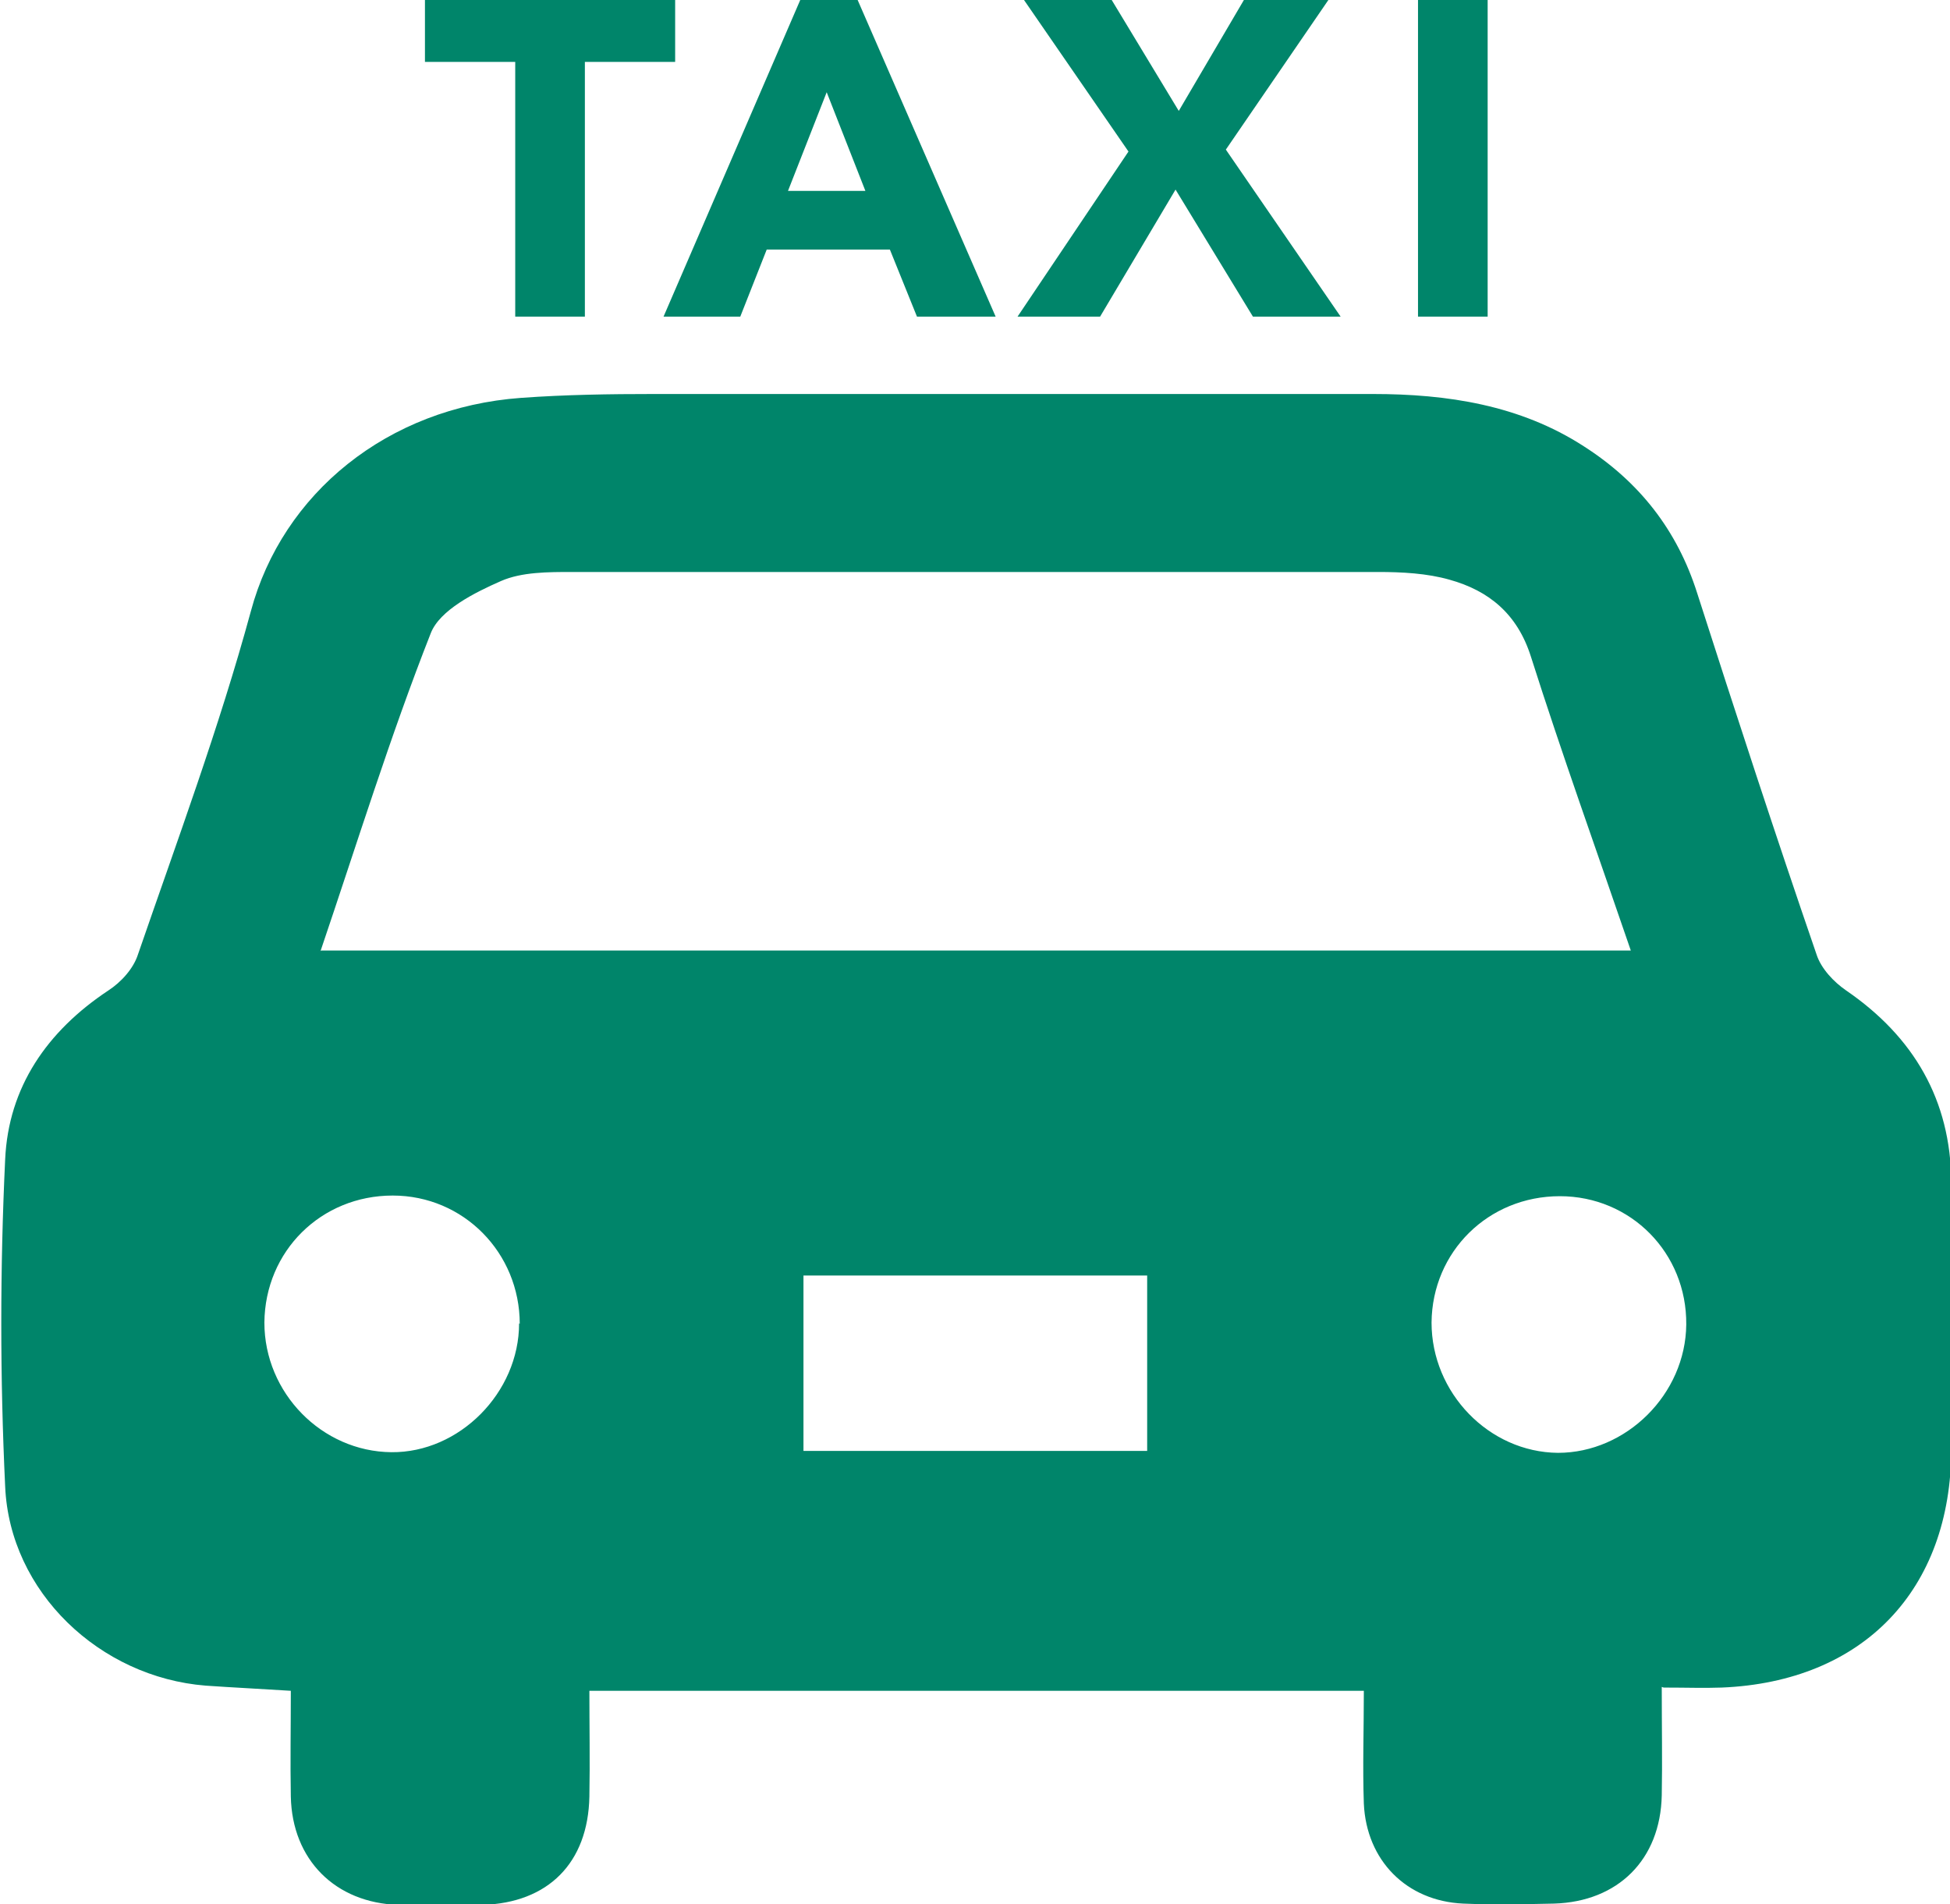 <?xml version="1.0" encoding="UTF-8"?>
<svg id="_レイヤー_2" data-name="レイヤー 2" xmlns="http://www.w3.org/2000/svg" viewBox="0 0 30.24 29.53">
  <defs>
    <style>
      .cls-1 {
        fill: #00856a;
      }
    </style>
  </defs>
  <g id="_レイヤー_1-2" data-name="レイヤー 1">
    <path class="cls-1" d="M22.2,20.51c0,1.09.89,2.01,1.96,2.02,1.06,0,1.98-.91,1.99-1.99.01-1.11-.86-1.99-1.96-1.99-1.11,0-1.98.86-1.99,1.96M8.06,20.53c0-1.1-.87-1.99-1.97-1.99-1.11,0-1.98.86-1.99,1.97,0,1.09.89,2,1.97,2.01,1.05.01,1.98-.92,1.98-2M12.46,22.5h5.33v-2.72h-5.33v2.72ZM4.98,14.74h20.31c-.53-1.55-1.07-3.05-1.55-4.56-.21-.66-.65-1.02-1.26-1.19-.35-.1-.74-.12-1.11-.12-4.17,0-8.33,0-12.5,0-.37,0-.78,0-1.1.14-.41.18-.95.45-1.09.81-.63,1.6-1.14,3.25-1.71,4.93M25.77,26.16c0,.62.01,1.15,0,1.68-.02,1-.68,1.65-1.67,1.68-.47.01-.94.02-1.41,0-.88-.04-1.5-.67-1.54-1.55-.02-.57,0-1.14,0-1.75h-12.01c0,.55.01,1.09,0,1.64-.02,1.03-.64,1.65-1.66,1.68-.43.01-.87.01-1.3,0-.98-.03-1.65-.7-1.67-1.68-.01-.53,0-1.06,0-1.64-.47-.03-.89-.05-1.32-.08-1.64-.13-3.04-1.45-3.11-3.09-.08-1.69-.08-3.38,0-5.07.05-1.12.65-1.99,1.6-2.62.2-.13.39-.34.46-.56.61-1.77,1.26-3.52,1.75-5.32.49-1.83,2.12-3.16,4.19-3.31.69-.05,1.38-.06,2.06-.06,3.72,0,7.43,0,11.15,0,1.15,0,2.28.17,3.27.81.86.55,1.45,1.3,1.76,2.28.6,1.87,1.21,3.74,1.85,5.6.07.22.27.43.46.56,1.05.72,1.62,1.7,1.63,2.97.01,1.38,0,2.75,0,4.13,0,2.2-1.37,3.62-3.56,3.71-.27.01-.55,0-.9,0"/>
    <polygon class="cls-1" points="7.99 .96 6.59 .96 6.59 0 10.47 0 10.47 .96 9.07 .96 9.07 4.91 7.99 4.91 7.99 .96"/>
    <path class="cls-1" d="M12.82,1.43l-.6,1.53h1.2l-.6-1.53ZM12.41,0h.89l2.14,4.91h-1.22l-.42-1.04h-1.91l-.41,1.04h-1.19L12.41,0Z"/>
    <polygon class="cls-1" points="17.5 2.35 15.88 0 17.24 0 18.28 1.72 19.29 0 20.6 0 19.01 2.32 20.79 4.91 19.43 4.91 18.23 2.94 17.06 4.91 15.78 4.91 17.5 2.35"/>
    <rect class="cls-1" x="21.99" y="0" width="1.08" height="4.91"/>
  </g>
</svg>